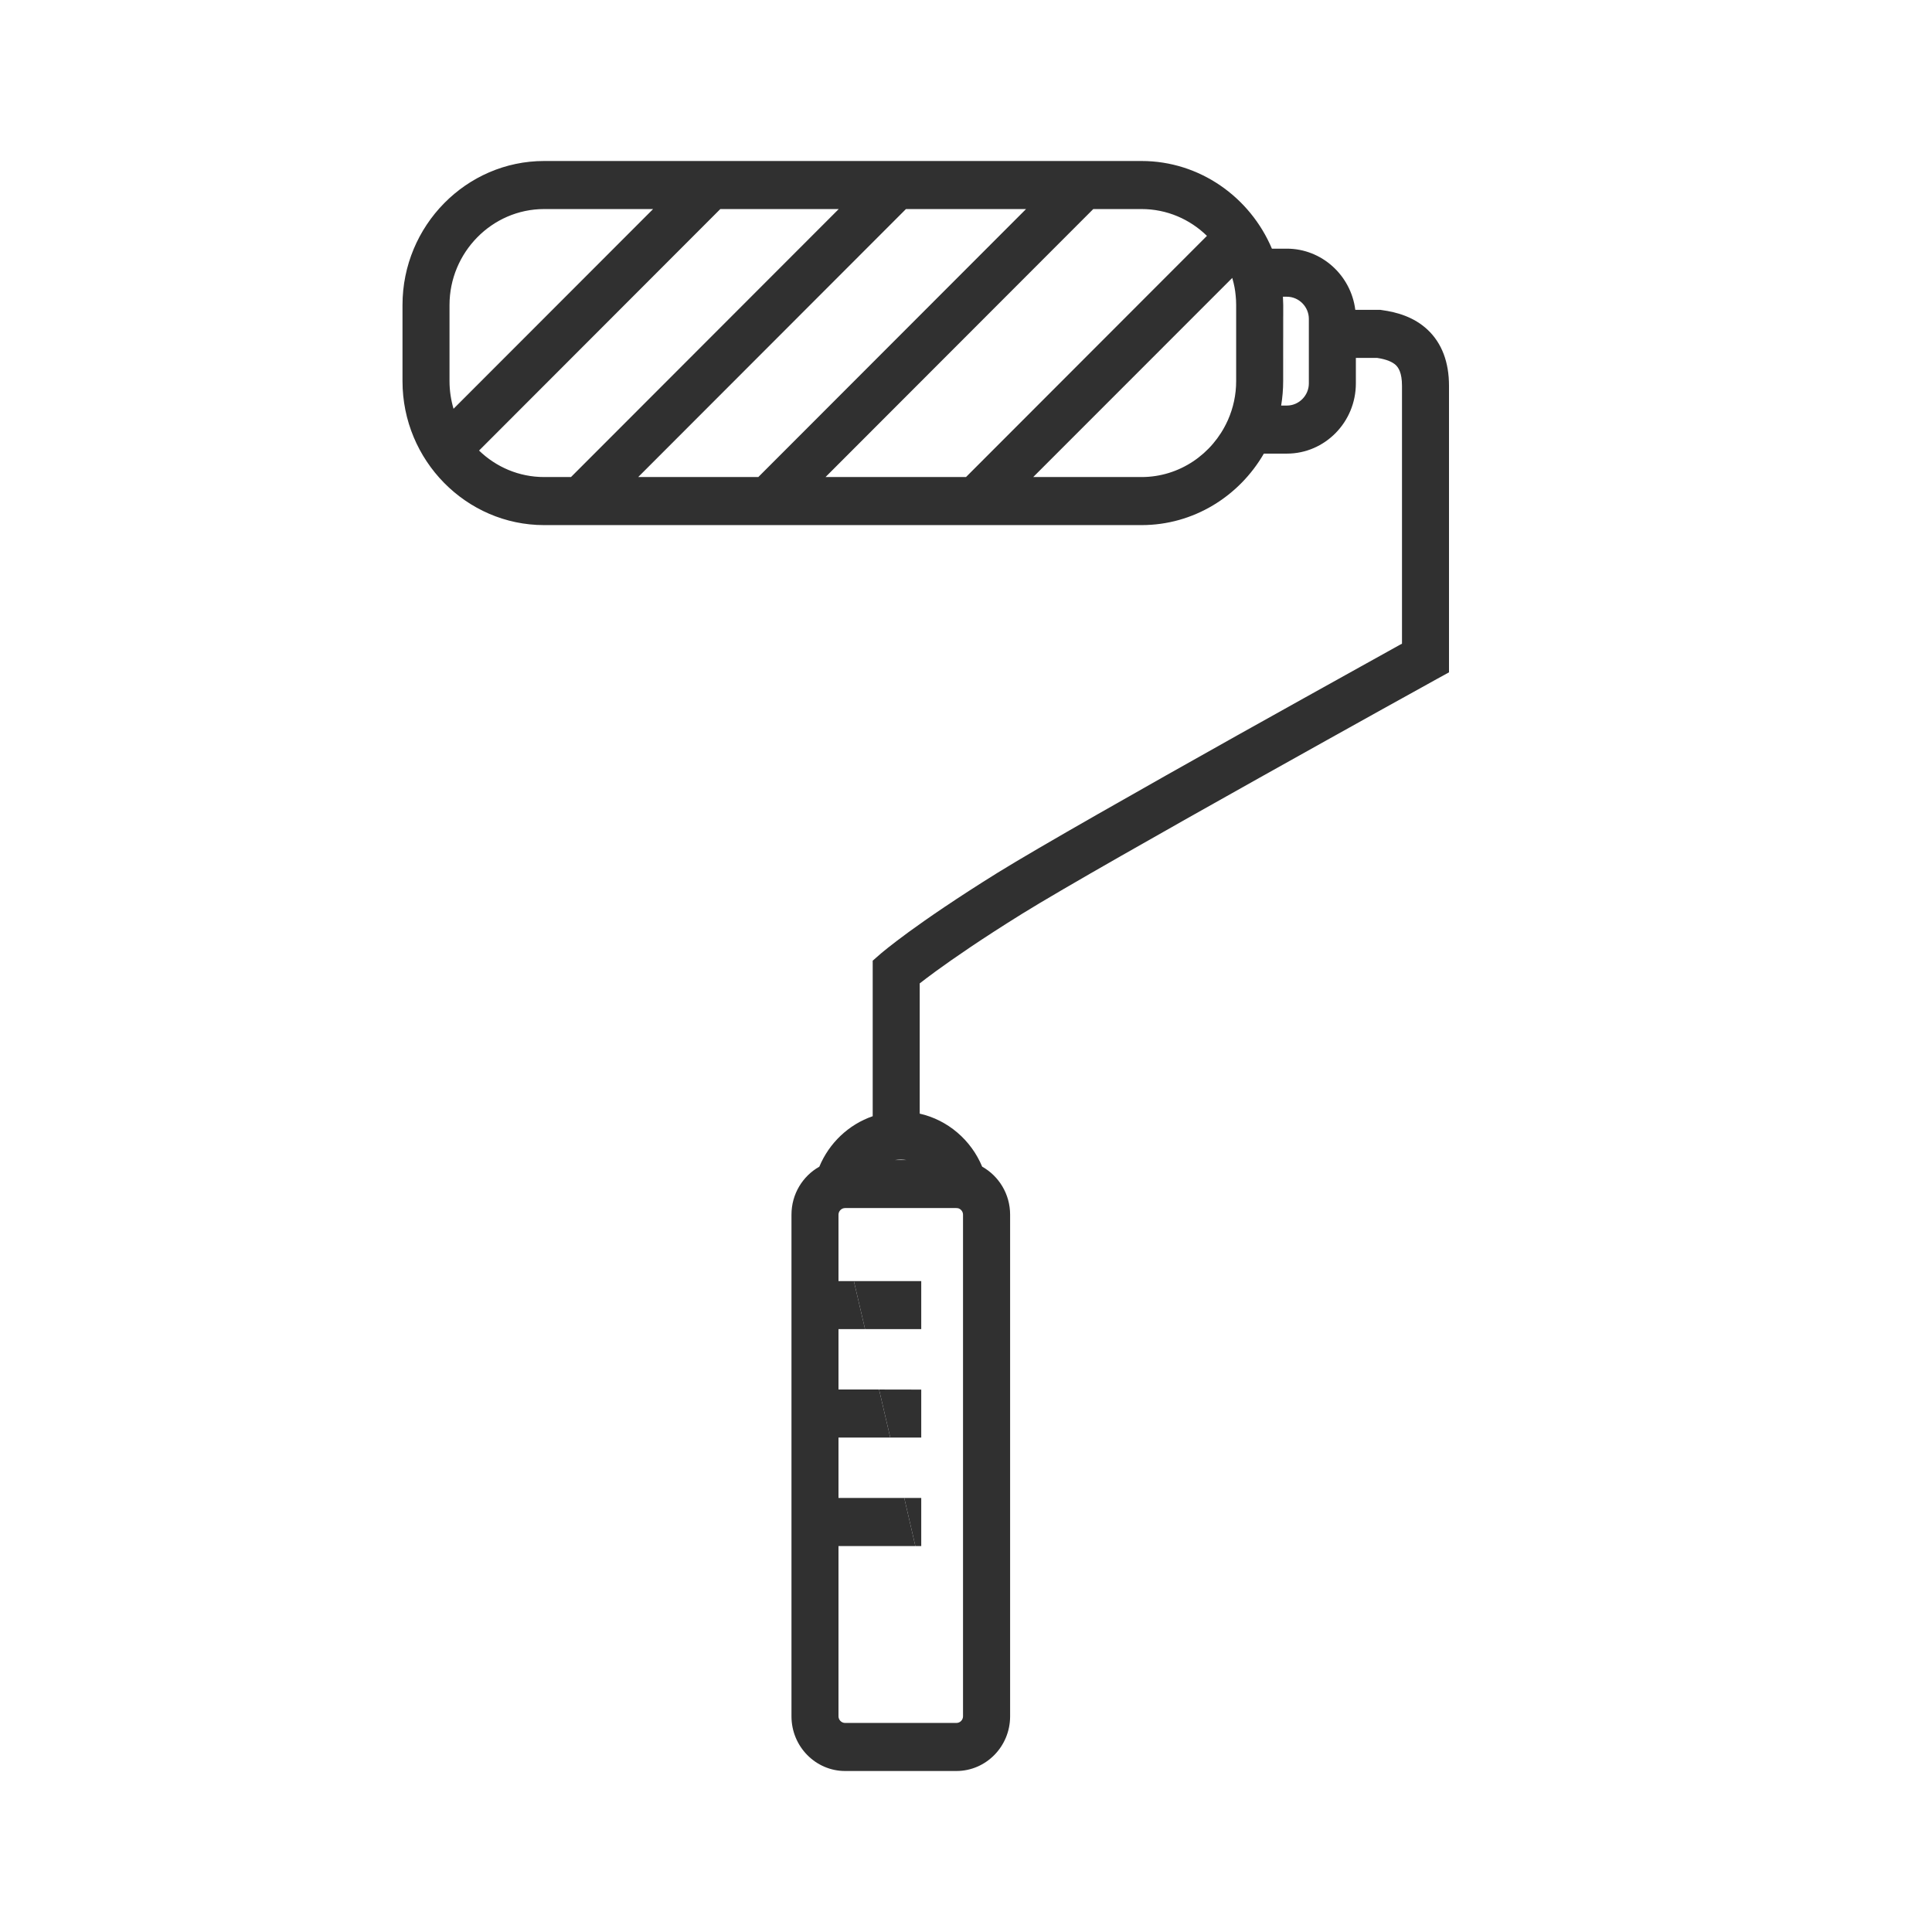 <svg width="24" height="24" viewBox="0 0 24 24" fill="none" xmlns="http://www.w3.org/2000/svg">
<path d="M10.746 16.511L11.444 16.511L11.444 15.914L10.607 15.914L10.746 16.511Z" fill="#303030"/>
<path d="M11.059 17.858L11.444 17.858L11.444 17.262L10.92 17.261L11.059 17.858Z" fill="#303030"/>
<path fill-rule="evenodd" clip-rule="evenodd" d="M14.181 6.523C14.826 6.523 15.393 6.166 15.7 5.635L15.986 5.635C16.457 5.635 16.843 5.245 16.843 4.763L16.843 4.446L17.107 4.446C17.228 4.464 17.299 4.498 17.339 4.535C17.371 4.566 17.416 4.629 17.416 4.792L17.416 7.996L17.388 8.011C17.273 8.075 17.107 8.167 16.904 8.28C16.499 8.505 15.949 8.811 15.366 9.137C14.205 9.788 12.907 10.523 12.392 10.842C11.879 11.161 11.52 11.409 11.288 11.578C11.172 11.663 11.088 11.728 11.031 11.773C11.003 11.795 10.982 11.812 10.968 11.824L10.951 11.838L10.946 11.842L10.945 11.844L10.944 11.844L10.841 11.934L10.841 13.866C10.542 13.969 10.3 14.199 10.178 14.493C9.972 14.609 9.832 14.832 9.832 15.089L9.832 21.321C9.832 21.697 10.133 22 10.498 22L11.881 22C12.247 22 12.548 21.697 12.548 21.321L12.548 15.089C12.548 14.832 12.407 14.608 12.201 14.493C12.064 14.163 11.775 13.913 11.425 13.834L11.425 12.216C11.474 12.178 11.541 12.127 11.627 12.064C11.847 11.904 12.194 11.664 12.696 11.352C13.197 11.041 14.481 10.314 15.647 9.661C16.229 9.335 16.779 9.029 17.183 8.804C17.386 8.692 17.552 8.6 17.667 8.536L17.847 8.436L18 8.352L18 4.792C18 4.502 17.913 4.264 17.734 4.096C17.565 3.937 17.351 3.877 17.166 3.852L17.147 3.849L16.836 3.849C16.782 3.42 16.419 3.089 15.986 3.089L15.8 3.089C15.53 2.45 14.904 2 14.181 2L6.759 2C5.793 2 5 2.803 5 3.789L5 4.735C5 5.721 5.793 6.523 6.759 6.523L14.181 6.523ZM6.759 2.597C6.112 2.597 5.584 3.136 5.584 3.789L5.584 4.735C5.584 4.854 5.602 4.969 5.634 5.078L8.113 2.597L6.759 2.597ZM8.948 2.597L5.951 5.597C6.162 5.801 6.446 5.926 6.759 5.926L7.093 5.926L10.419 2.597L8.948 2.597ZM11.254 2.597L7.928 5.926L9.42 5.926L12.746 2.597L11.254 2.597ZM13.581 2.597L10.255 5.926L12 5.926L14.993 2.93C14.782 2.724 14.496 2.597 14.181 2.597L13.581 2.597ZM12.835 5.926L15.308 3.452L15.308 3.454L15.312 3.469C15.331 3.535 15.344 3.603 15.35 3.673C15.354 3.711 15.356 3.75 15.356 3.789L15.356 4.735C15.356 4.905 15.32 5.067 15.255 5.215L15.248 5.23C15.062 5.639 14.653 5.926 14.181 5.926L12.835 5.926ZM10.416 15.089C10.416 15.046 10.452 15.007 10.498 15.007L11.88 15.007C11.887 15.007 11.894 15.008 11.901 15.009L11.905 15.01C11.939 15.021 11.963 15.053 11.963 15.089L11.963 21.321C11.963 21.364 11.928 21.403 11.881 21.403L10.498 21.403C10.452 21.403 10.416 21.364 10.416 21.321L10.416 19.206L11.371 19.206L11.233 18.608L10.416 18.608L10.416 17.858L11.059 17.858L10.92 17.261L10.416 17.261L10.416 16.511L10.746 16.511L10.607 15.914L10.416 15.914L10.416 15.089ZM11.19 14.405C11.213 14.405 11.236 14.407 11.258 14.41L11.12 14.41C11.143 14.407 11.166 14.405 11.19 14.405ZM15.937 3.686L15.986 3.686C16.137 3.686 16.259 3.812 16.259 3.961L16.259 4.763C16.259 4.912 16.137 5.038 15.986 5.038L15.915 5.038C15.931 4.94 15.94 4.838 15.94 4.735L15.94 3.789L15.986 5.038L15.937 3.686Z" fill="#303030"/>
<path d="M11.444 19.206L11.444 18.608H11.233L11.371 19.206H11.444Z" fill="#303030"/>
</svg>
